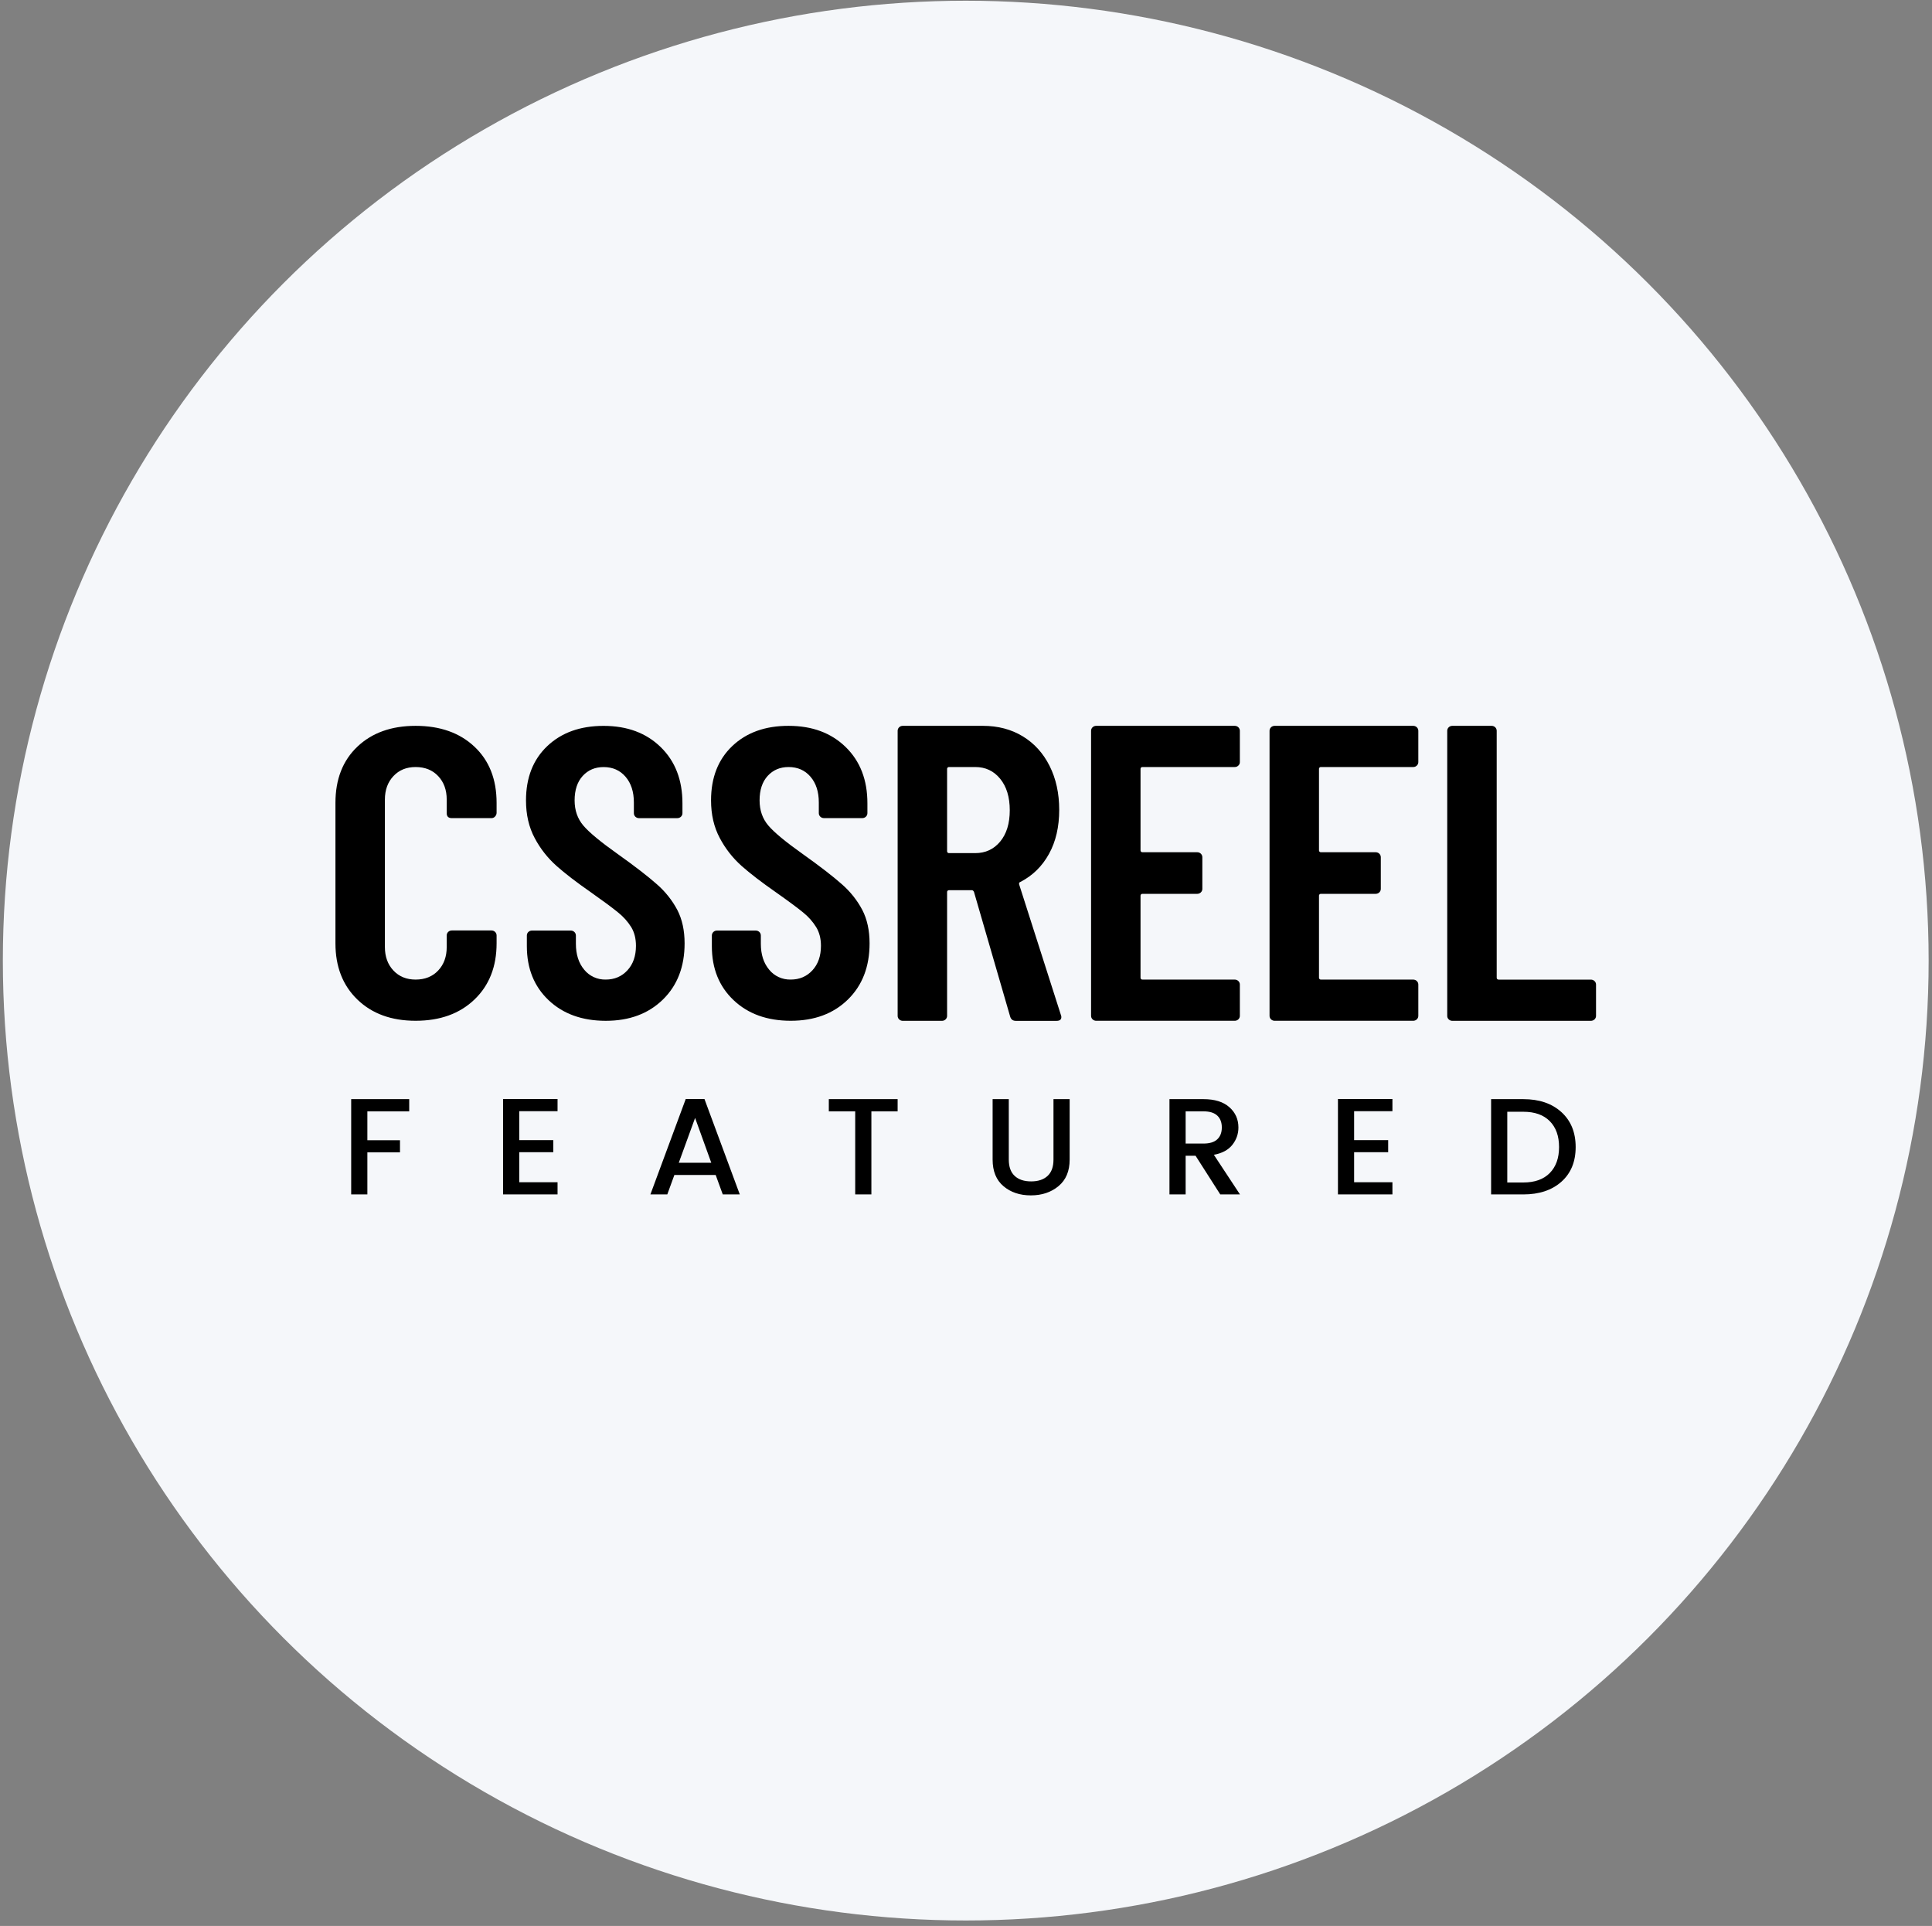 <?xml version="1.0" encoding="UTF-8"?> <svg xmlns="http://www.w3.org/2000/svg" width="311" height="310" viewBox="0 0 311 310" fill="none"><rect x="0" y="0" width="311" height="310" fill="#808080" stroke="none"/><ellipse cx="155.459" cy="154.617" rx="155" ry="154.5" fill="#F5F7FA"></ellipse><path d="M158.222 116.829C160.646 116.829 162.784 117.391 164.637 118.517C166.491 119.642 167.932 121.233 168.961 123.29C169.99 125.345 170.505 127.699 170.505 130.352C170.505 133.093 169.956 135.458 168.858 137.446C167.76 139.434 166.228 140.937 164.261 141.954C164.078 141.999 164.009 142.132 164.055 142.352L170.78 163.379C170.828 163.483 170.852 163.597 170.848 163.711C170.848 164.108 170.597 164.309 170.094 164.313H163.506C163.048 164.311 162.751 164.089 162.614 163.647L156.781 143.548C156.688 143.372 156.575 143.283 156.438 143.283H152.801C152.706 143.27 152.611 143.3 152.543 143.366C152.476 143.431 152.444 143.523 152.457 143.614V163.514C152.458 163.725 152.372 163.928 152.217 164.078C152.063 164.227 151.853 164.311 151.634 164.31H145.321C145.102 164.311 144.892 164.228 144.737 164.078C144.582 163.929 144.496 163.726 144.497 163.514V117.625C144.496 117.413 144.582 117.21 144.737 117.061C144.892 116.911 145.102 116.828 145.321 116.829H158.222ZM240.105 116.829C240.324 116.828 240.534 116.911 240.689 117.061C240.844 117.21 240.93 117.413 240.929 117.625V157.347C240.915 157.438 240.947 157.53 241.015 157.596C241.082 157.661 241.178 157.692 241.272 157.678H256.095C256.313 157.678 256.523 157.762 256.677 157.911C256.832 158.06 256.919 158.263 256.918 158.474V163.513C256.919 163.724 256.833 163.927 256.678 164.077C256.523 164.226 256.313 164.309 256.095 164.309H233.788C233.569 164.312 233.358 164.228 233.204 164.076C233.047 163.928 232.96 163.724 232.965 163.512V117.625C232.964 117.413 233.05 117.21 233.205 117.061C233.359 116.911 233.57 116.828 233.788 116.829H240.105ZM97.161 116.836C100.958 116.836 104.023 117.974 106.356 120.251C108.69 122.528 109.856 125.544 109.856 129.301V130.892C109.857 131.103 109.771 131.306 109.616 131.455C109.461 131.605 109.251 131.688 109.033 131.687H102.859C102.64 131.689 102.43 131.605 102.275 131.456C102.121 131.306 102.034 131.103 102.036 130.892V129.168C102.036 127.444 101.589 126.063 100.697 125.025C99.804 123.987 98.626 123.467 97.163 123.466C95.791 123.466 94.67 123.942 93.801 124.892C92.931 125.843 92.497 127.158 92.497 128.837C92.497 130.428 92.966 131.776 93.903 132.881C94.841 133.986 96.682 135.511 99.428 137.456C102.218 139.445 104.322 141.069 105.741 142.329C107.092 143.505 108.208 144.909 109.035 146.472C109.813 147.976 110.202 149.766 110.202 151.843C110.202 155.6 109.035 158.617 106.702 160.893C104.369 163.17 101.304 164.308 97.506 164.307C93.707 164.303 90.641 163.196 88.308 160.986C85.979 158.776 84.813 155.883 84.809 152.307V150.575C84.808 150.363 84.894 150.16 85.049 150.011C85.203 149.862 85.413 149.778 85.632 149.779H91.879C92.098 149.779 92.308 149.862 92.462 150.012C92.617 150.161 92.703 150.364 92.703 150.575V151.901C92.703 153.624 93.149 155.017 94.04 156.078C94.869 157.109 96.155 157.7 97.506 157.669C98.921 157.669 100.085 157.172 101 156.178C101.915 155.184 102.372 153.868 102.372 152.232C102.372 151.084 102.123 150.089 101.624 149.249C101.058 148.342 100.337 147.536 99.49 146.864C98.575 146.113 97.111 145.028 95.098 143.609C92.81 142.018 90.969 140.604 89.574 139.366C88.146 138.088 86.963 136.578 86.078 134.904C85.139 133.158 84.671 131.136 84.671 128.837C84.671 125.169 85.815 122.251 88.103 120.085C90.39 117.918 93.409 116.835 97.161 116.836ZM198.759 116.829C198.978 116.828 199.188 116.911 199.343 117.061C199.497 117.21 199.584 117.413 199.583 117.625V122.663C199.587 122.875 199.499 123.079 199.342 123.226C199.189 123.378 198.979 123.463 198.759 123.459H183.937C183.842 123.446 183.747 123.477 183.679 123.542C183.612 123.607 183.58 123.699 183.594 123.79V136.842C183.58 136.933 183.612 137.025 183.679 137.091C183.747 137.156 183.842 137.187 183.937 137.174H192.721C192.939 137.173 193.149 137.257 193.303 137.406C193.458 137.555 193.544 137.758 193.544 137.969V143.074C193.545 143.286 193.459 143.488 193.304 143.638C193.149 143.787 192.939 143.871 192.721 143.87H183.937C183.842 143.857 183.747 143.887 183.679 143.953C183.612 144.018 183.58 144.11 183.594 144.201V157.341C183.58 157.432 183.612 157.524 183.679 157.59C183.747 157.655 183.842 157.686 183.937 157.672H198.759C198.978 157.672 199.188 157.756 199.342 157.905C199.497 158.054 199.583 158.257 199.583 158.468V163.507C199.584 163.718 199.497 163.921 199.343 164.071C199.188 164.22 198.978 164.303 198.759 164.303H176.457C176.238 164.304 176.028 164.22 175.873 164.071C175.718 163.921 175.632 163.718 175.633 163.507V117.625C175.632 117.413 175.718 117.21 175.873 117.061C176.028 116.911 176.238 116.828 176.457 116.829H198.759ZM227.488 116.829C227.706 116.828 227.916 116.911 228.071 117.061C228.226 117.21 228.312 117.413 228.311 117.625V122.663C228.315 122.875 228.228 123.079 228.07 123.226C227.918 123.378 227.707 123.463 227.488 123.459H212.665C212.57 123.446 212.475 123.477 212.408 123.542C212.34 123.607 212.308 123.699 212.322 123.79V136.842C212.308 136.933 212.34 137.025 212.408 137.091C212.475 137.156 212.57 137.187 212.665 137.174H221.449C221.667 137.173 221.877 137.257 222.031 137.406C222.186 137.555 222.273 137.758 222.272 137.969V143.074C222.273 143.286 222.187 143.488 222.032 143.638C221.877 143.787 221.667 143.871 221.449 143.87H212.665C212.57 143.857 212.475 143.887 212.408 143.953C212.34 144.018 212.308 144.11 212.322 144.201V157.341C212.308 157.432 212.34 157.524 212.408 157.59C212.475 157.655 212.57 157.686 212.665 157.672H227.488C227.706 157.672 227.916 157.756 228.07 157.905C228.225 158.054 228.311 158.257 228.311 158.468V163.507C228.312 163.718 228.226 163.921 228.071 164.071C227.916 164.22 227.706 164.303 227.488 164.303H205.185C204.966 164.304 204.756 164.22 204.601 164.071C204.447 163.921 204.36 163.718 204.362 163.507V117.625C204.36 117.413 204.447 117.21 204.601 117.061C204.756 116.911 204.966 116.828 205.185 116.829H227.488ZM66.899 116.83C70.833 116.83 73.99 117.946 76.369 120.179C78.749 122.411 79.939 125.428 79.938 129.228V130.822C79.938 131.043 79.852 131.256 79.697 131.419C79.554 131.587 79.34 131.685 79.114 131.684H72.732C72.183 131.684 71.909 131.419 71.909 130.888V128.698C71.909 127.151 71.451 125.891 70.536 124.919C69.621 123.946 68.409 123.46 66.899 123.46C65.434 123.46 64.245 123.946 63.331 124.919C62.417 125.891 61.959 127.151 61.958 128.698V152.433C61.958 153.981 62.416 155.241 63.331 156.213C64.246 157.184 65.435 157.67 66.899 157.671C68.409 157.671 69.621 157.185 70.536 156.213C71.451 155.24 71.909 153.981 71.909 152.433V150.56C71.908 150.349 71.994 150.146 72.149 149.997C72.303 149.847 72.513 149.764 72.732 149.765H79.114C79.333 149.764 79.542 149.848 79.697 149.997C79.851 150.147 79.938 150.349 79.938 150.56V151.837C79.938 155.594 78.748 158.611 76.369 160.887C73.99 163.164 70.834 164.302 66.899 164.301C63.007 164.301 59.885 163.163 57.532 160.887C55.174 158.611 53.996 155.595 53.998 151.837V129.228C53.998 125.427 55.176 122.411 57.532 120.179C59.887 117.947 63.01 116.831 66.899 116.83ZM126.94 116.83C130.738 116.83 133.803 117.968 136.135 120.245C138.467 122.522 139.632 125.538 139.629 129.295V130.886C139.63 131.097 139.544 131.3 139.389 131.45C139.234 131.599 139.024 131.683 138.805 131.681H132.629C132.41 131.682 132.2 131.599 132.046 131.449C131.891 131.3 131.805 131.097 131.806 130.886V129.162C131.806 127.438 131.36 126.057 130.468 125.019C129.576 123.981 128.4 123.461 126.94 123.46C125.567 123.46 124.446 123.936 123.577 124.886C122.708 125.837 122.273 127.152 122.273 128.831C122.273 130.422 122.742 131.77 123.681 132.875C124.619 133.98 126.46 135.505 129.204 137.45C131.995 139.439 134.099 141.063 135.517 142.323C136.869 143.498 137.985 144.902 138.811 146.466C139.589 147.97 139.978 149.76 139.978 151.837C139.978 155.594 138.813 158.611 136.484 160.887C134.155 163.164 131.09 164.302 127.289 164.301C123.49 164.301 120.424 163.196 118.09 160.986C115.756 158.776 114.59 155.883 114.59 152.307V150.575C114.59 150.364 114.676 150.161 114.831 150.012C114.985 149.862 115.195 149.779 115.413 149.779H121.652C121.871 149.778 122.081 149.862 122.235 150.011C122.39 150.16 122.476 150.363 122.475 150.575V151.901C122.475 153.624 122.922 155.017 123.814 156.078C124.642 157.109 125.928 157.7 127.279 157.669C128.698 157.669 129.865 157.172 130.779 156.178C131.693 155.184 132.15 153.868 132.151 152.232C132.151 151.084 131.9 150.089 131.396 149.249C130.835 148.342 130.118 147.535 129.275 146.862C128.36 146.11 126.896 145.026 124.883 143.607C122.597 142.016 120.756 140.601 119.36 139.364C117.931 138.083 116.749 136.568 115.866 134.889C114.928 133.144 114.459 131.121 114.459 128.822C114.459 125.154 115.603 122.237 117.89 120.07C120.177 117.904 123.194 116.824 126.94 116.83ZM152.543 123.542C152.476 123.607 152.444 123.699 152.457 123.79V136.984C152.444 137.076 152.476 137.168 152.543 137.233C152.611 137.298 152.706 137.329 152.801 137.316H156.987C158.633 137.316 159.971 136.697 161 135.459C162.029 134.222 162.544 132.542 162.545 130.421C162.545 128.299 162.03 126.608 161 125.348C159.971 124.088 158.633 123.458 156.987 123.459H152.801C152.706 123.446 152.611 123.477 152.543 123.542Z" fill="black"></path><path d="M59.135 192.251V185.477H64.387V183.535H59.135V178.88H65.872V176.916H56.531V192.251H59.135ZM89.75 192.251V190.287H83.584V185.455H89.064V183.513H83.584V178.858H89.75V176.894H80.98V192.251H89.75ZM107.416 192.251L108.558 189.118H115.203L116.345 192.251H119.086L113.399 176.894H110.385L104.698 192.251H107.416ZM114.495 187.154H109.266L111.892 179.939L114.495 187.154ZM140.269 192.251V178.88H144.494V176.916H133.417V178.88H137.665V192.251H140.269ZM165.939 192.405C167.713 192.405 169.198 191.909 170.393 190.916C171.588 189.923 172.185 188.5 172.185 186.646V176.916H169.582V186.646C169.582 187.808 169.266 188.684 168.634 189.272C168.002 189.86 167.119 190.155 165.985 190.155C164.851 190.155 163.968 189.86 163.336 189.272C162.704 188.684 162.388 187.808 162.388 186.646V176.916H159.785V186.646C159.785 188.514 160.367 189.941 161.532 190.927C162.696 191.912 164.166 192.405 165.939 192.405ZM190.856 192.251V186.029H192.455L196.429 192.251H199.603L195.401 185.874C196.741 185.624 197.734 185.087 198.381 184.263C199.028 183.44 199.352 182.513 199.352 181.483C199.352 180.159 198.865 179.067 197.89 178.207C196.916 177.346 195.53 176.916 193.734 176.916H188.253V192.251H190.856ZM193.734 184.065H190.856V178.88H193.734C194.723 178.88 195.462 179.108 195.949 179.564C196.436 180.02 196.68 180.656 196.68 181.472C196.68 182.289 196.436 182.925 195.949 183.381C195.462 183.837 194.723 184.065 193.734 184.065ZM224.143 192.251V190.287H217.977V185.455H223.458V183.513H217.977V178.858H224.143V176.894H215.374V192.251H224.143ZM245.212 192.251C247.77 192.251 249.814 191.57 251.344 190.21C252.874 188.849 253.639 186.988 253.639 184.627C253.639 182.267 252.874 180.391 251.344 179.001C249.814 177.611 247.77 176.916 245.212 176.916H240.028V192.251H245.212ZM245.212 190.331H242.631V178.946H245.212C247.054 178.946 248.474 179.45 249.471 180.457C250.469 181.465 250.967 182.855 250.967 184.627C250.967 186.4 250.469 187.794 249.471 188.809C248.474 189.824 247.054 190.331 245.212 190.331Z" fill="black"></path></svg> 